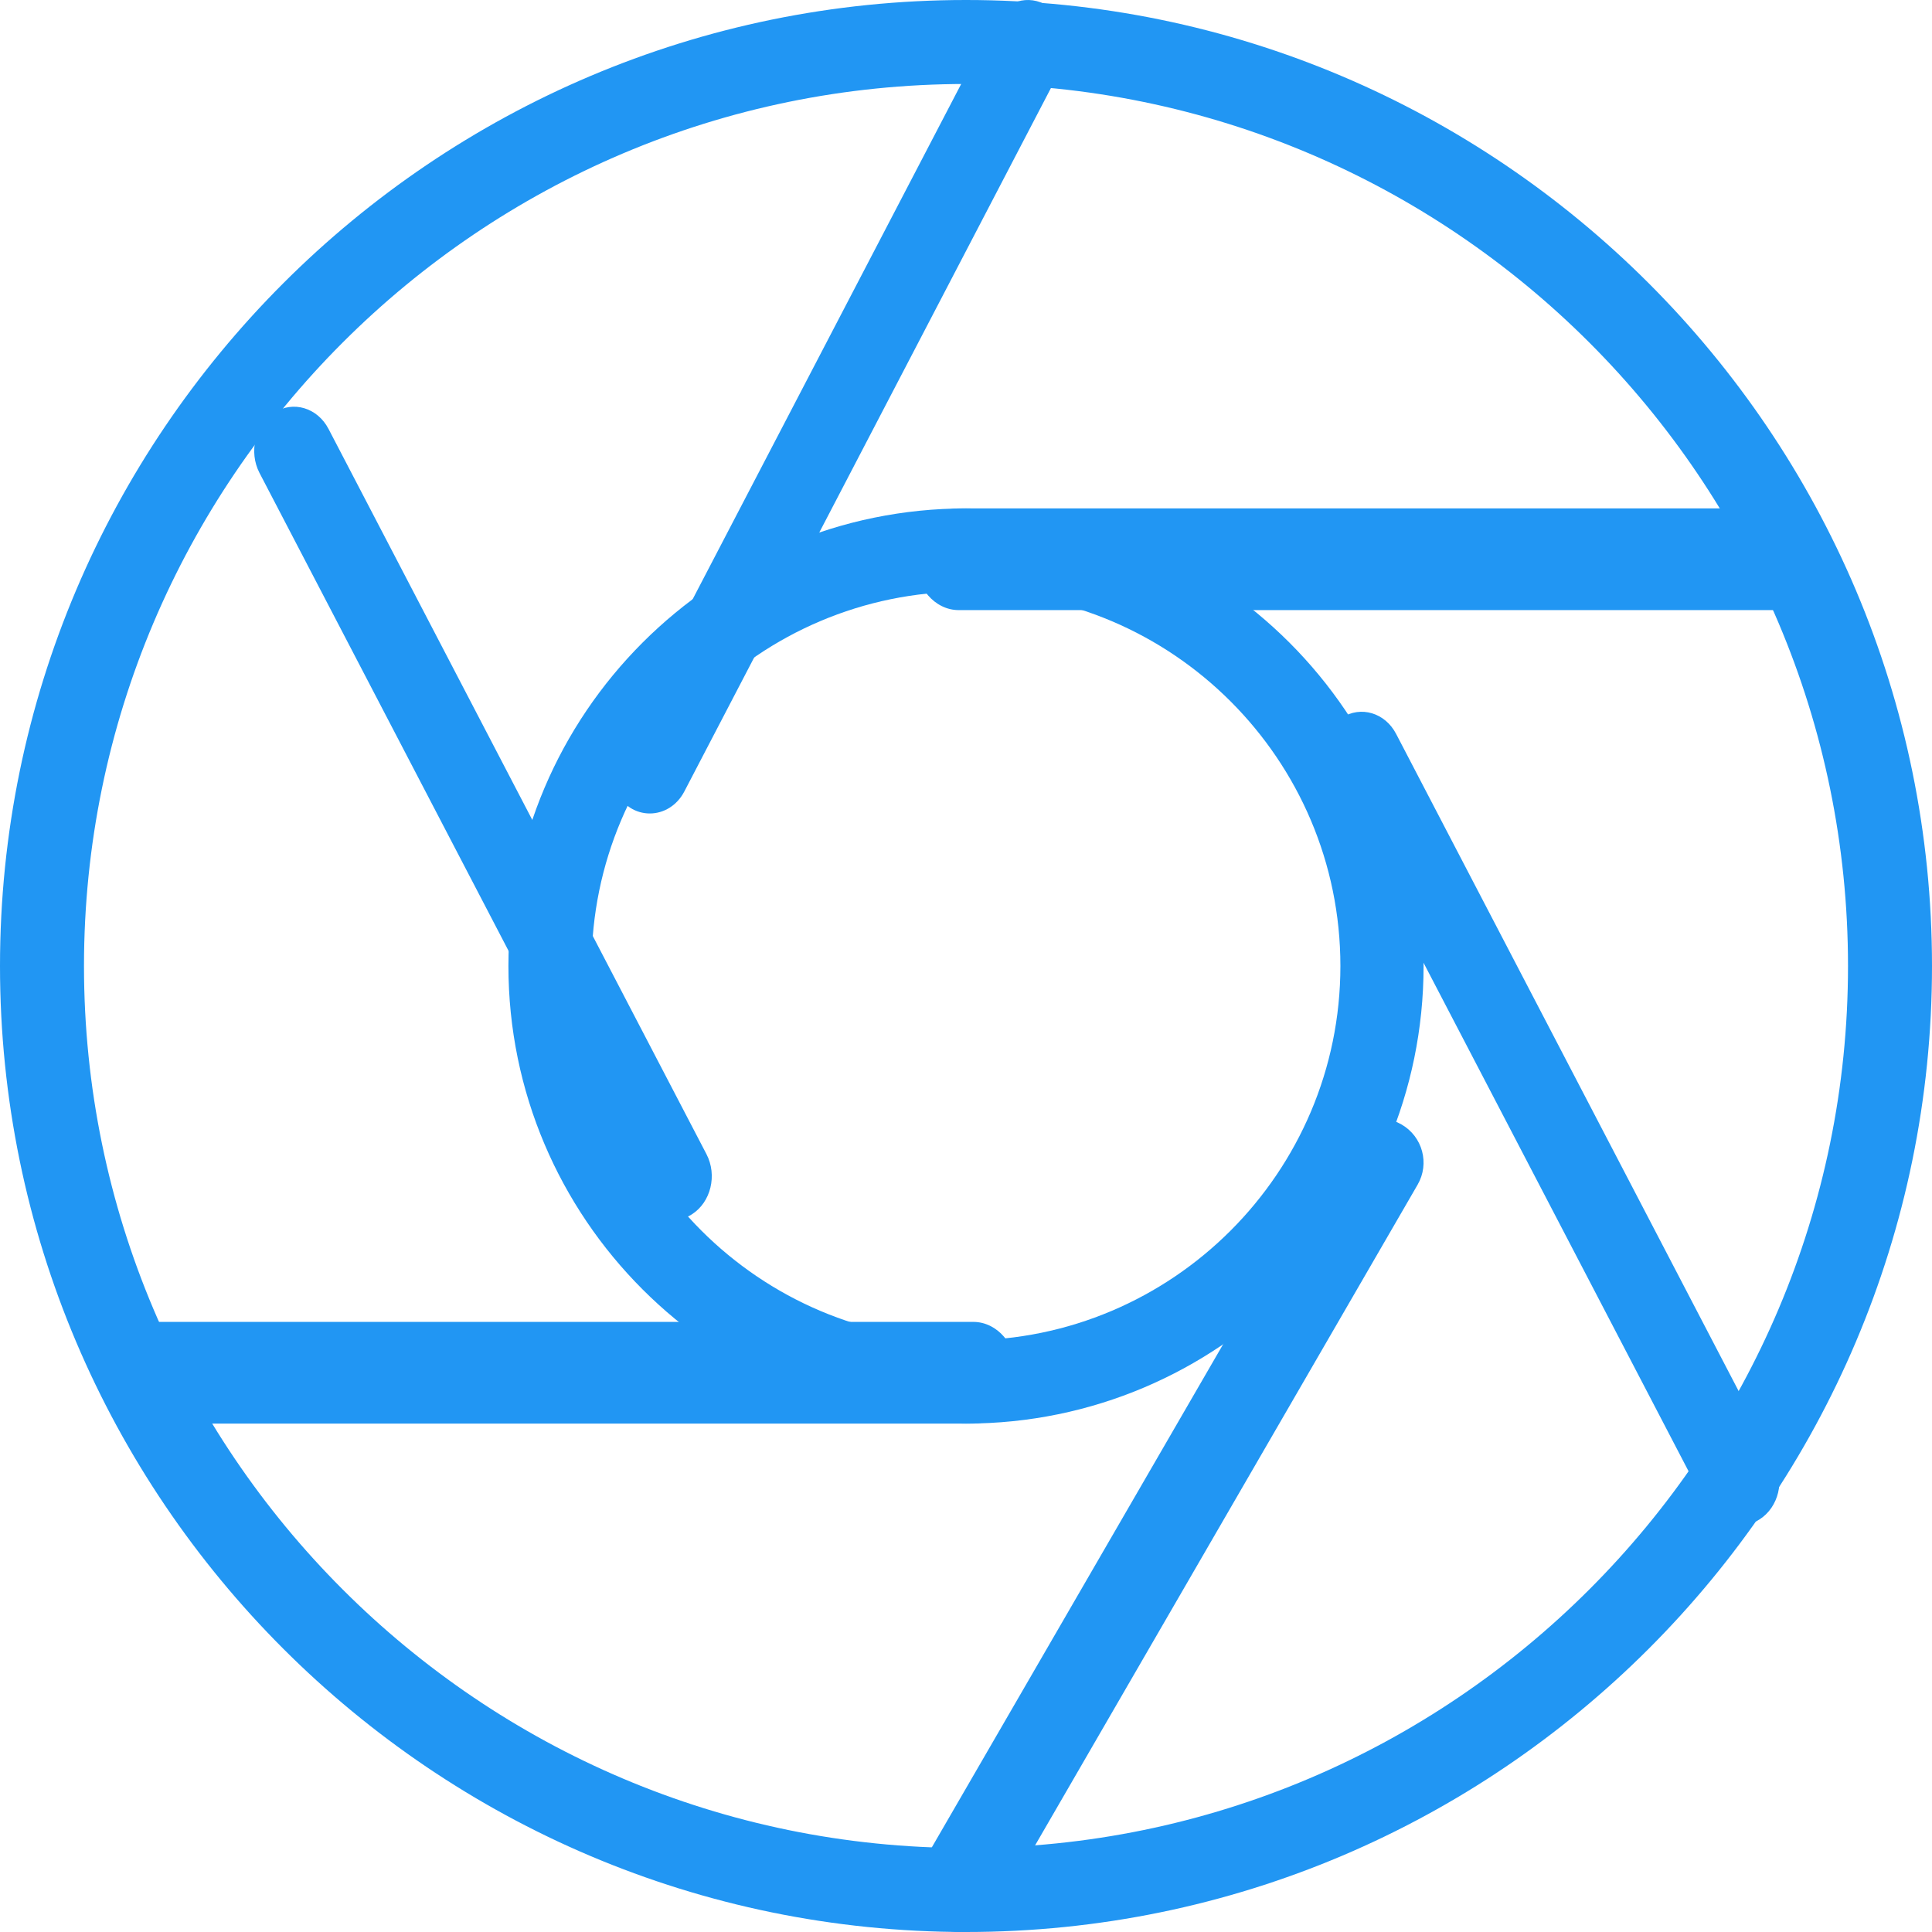 <?xml version="1.0" encoding="UTF-8"?>
<svg width="38px" height="38px" viewBox="0 0 38 38" version="1.1" xmlns="http://www.w3.org/2000/svg" xmlns:xlink="http://www.w3.org/1999/xlink">
    <!-- Generator: Sketch 50.2 (55047) - http://www.bohemiancoding.com/sketch -->
    <title>shutter (1)</title>
    <desc>Created with Sketch.</desc>
    <defs></defs>
    <g id="Layouts" stroke="none" stroke-width="1" fill="none" fill-rule="evenodd">
        <g id="Desktop---Pro-Lens-Kit" transform="translate(-139, -3746)" fill="#2196F3" fill-rule="nonzero">
            <g id="PORTABLE-AND-DURABLE-DESIGN--Copy" transform="translate(0, 3367)">
                <g id="left" transform="translate(139, 182)">
                    <g id="shutter-(1)" transform="translate(0, 197)">
                        <path d="M19,0 C8.524,0 0,8.524 0,19 C0,29.476 8.524,38 19,38 C29.476,38 38,29.476 38,19 C38,8.524 29.476,0 19,0 Z M19,36.348 C9.434,36.348 1.652,28.566 1.652,19 C1.652,9.434 9.434,1.652 19,1.652 C28.566,1.652 36.348,9.434 36.348,19 C36.348,28.566 28.566,36.348 19,36.348 Z" id="Shape"></path>
                        <path d="M19,10 C14.037,10 10,14.037 10,19 C10,23.963 14.037,28 19,28 C23.963,28 28,23.963 28,19 C28,14.037 23.963,10 19,10 Z M19,26.364 C14.94,26.364 11.636,23.06 11.636,19 C11.636,14.94 14.94,11.636 19,11.636 C23.06,11.636 26.364,14.94 26.364,19 C26.364,23.06 23.06,26.364 19,26.364 Z" id="Shape"></path>
                        <path d="M35.143,10 L18.857,10 C18.384,10 18,10.448 18,11 C18,11.552 18.384,12 18.857,12 L35.143,12 C35.616,12 36,11.552 36,11 C36,10.448 35.616,10 35.143,10 Z" id="Shape"></path>
                        <path d="M19.143,26 L2.857,26 C2.384,26 2,26.448 2,27 C2,27.552 2.384,28 2.857,28 L19.143,28 C19.616,28 20,27.552 20,27 C20,26.448 19.616,26 19.143,26 Z" id="Shape"></path>
                        <path d="M20.609,0.117 C20.233,-0.123 19.756,0.018 19.54,0.434 L12.105,14.7 C11.889,15.114 12.017,15.645 12.39,15.884 C12.513,15.964 12.648,16 12.781,16 C13.052,16 13.315,15.846 13.46,15.567 L20.895,1.301 C21.111,0.886 20.983,0.356 20.609,0.117 Z" id="Shape"></path>
                        <path d="M27.565,22.116 C27.148,21.877 26.617,22.019 26.377,22.434 L18.117,36.699 C17.877,37.114 18.019,37.645 18.435,37.884 C18.572,37.964 18.722,38 18.87,38 C19.169,38 19.461,37.846 19.623,37.567 L27.883,23.301 C28.123,22.886 27.981,22.356 27.565,22.116 Z" id="Shape"></path>
                        <path d="M13.895,22.7 L6.461,8.435 C6.243,8.018 5.763,7.876 5.392,8.117 C5.018,8.357 4.889,8.887 5.104,9.302 L12.538,23.567 C12.684,23.846 12.947,24 13.217,24 C13.35,24 13.485,23.964 13.609,23.884 C13.983,23.645 14.111,23.114 13.895,22.7 Z" id="Shape"></path>
                        <path d="M34.895,28.7 L27.46,14.435 C27.243,14.018 26.764,13.876 26.391,14.117 C26.017,14.357 25.889,14.887 26.105,15.302 L33.54,29.567 C33.685,29.846 33.948,30 34.219,30 C34.352,30 34.485,29.964 34.609,29.884 C34.983,29.645 35.111,29.114 34.895,28.7 Z" id="Shape"></path>
                    </g>
                </g>
            </g>
        </g>
    </g>
</svg>